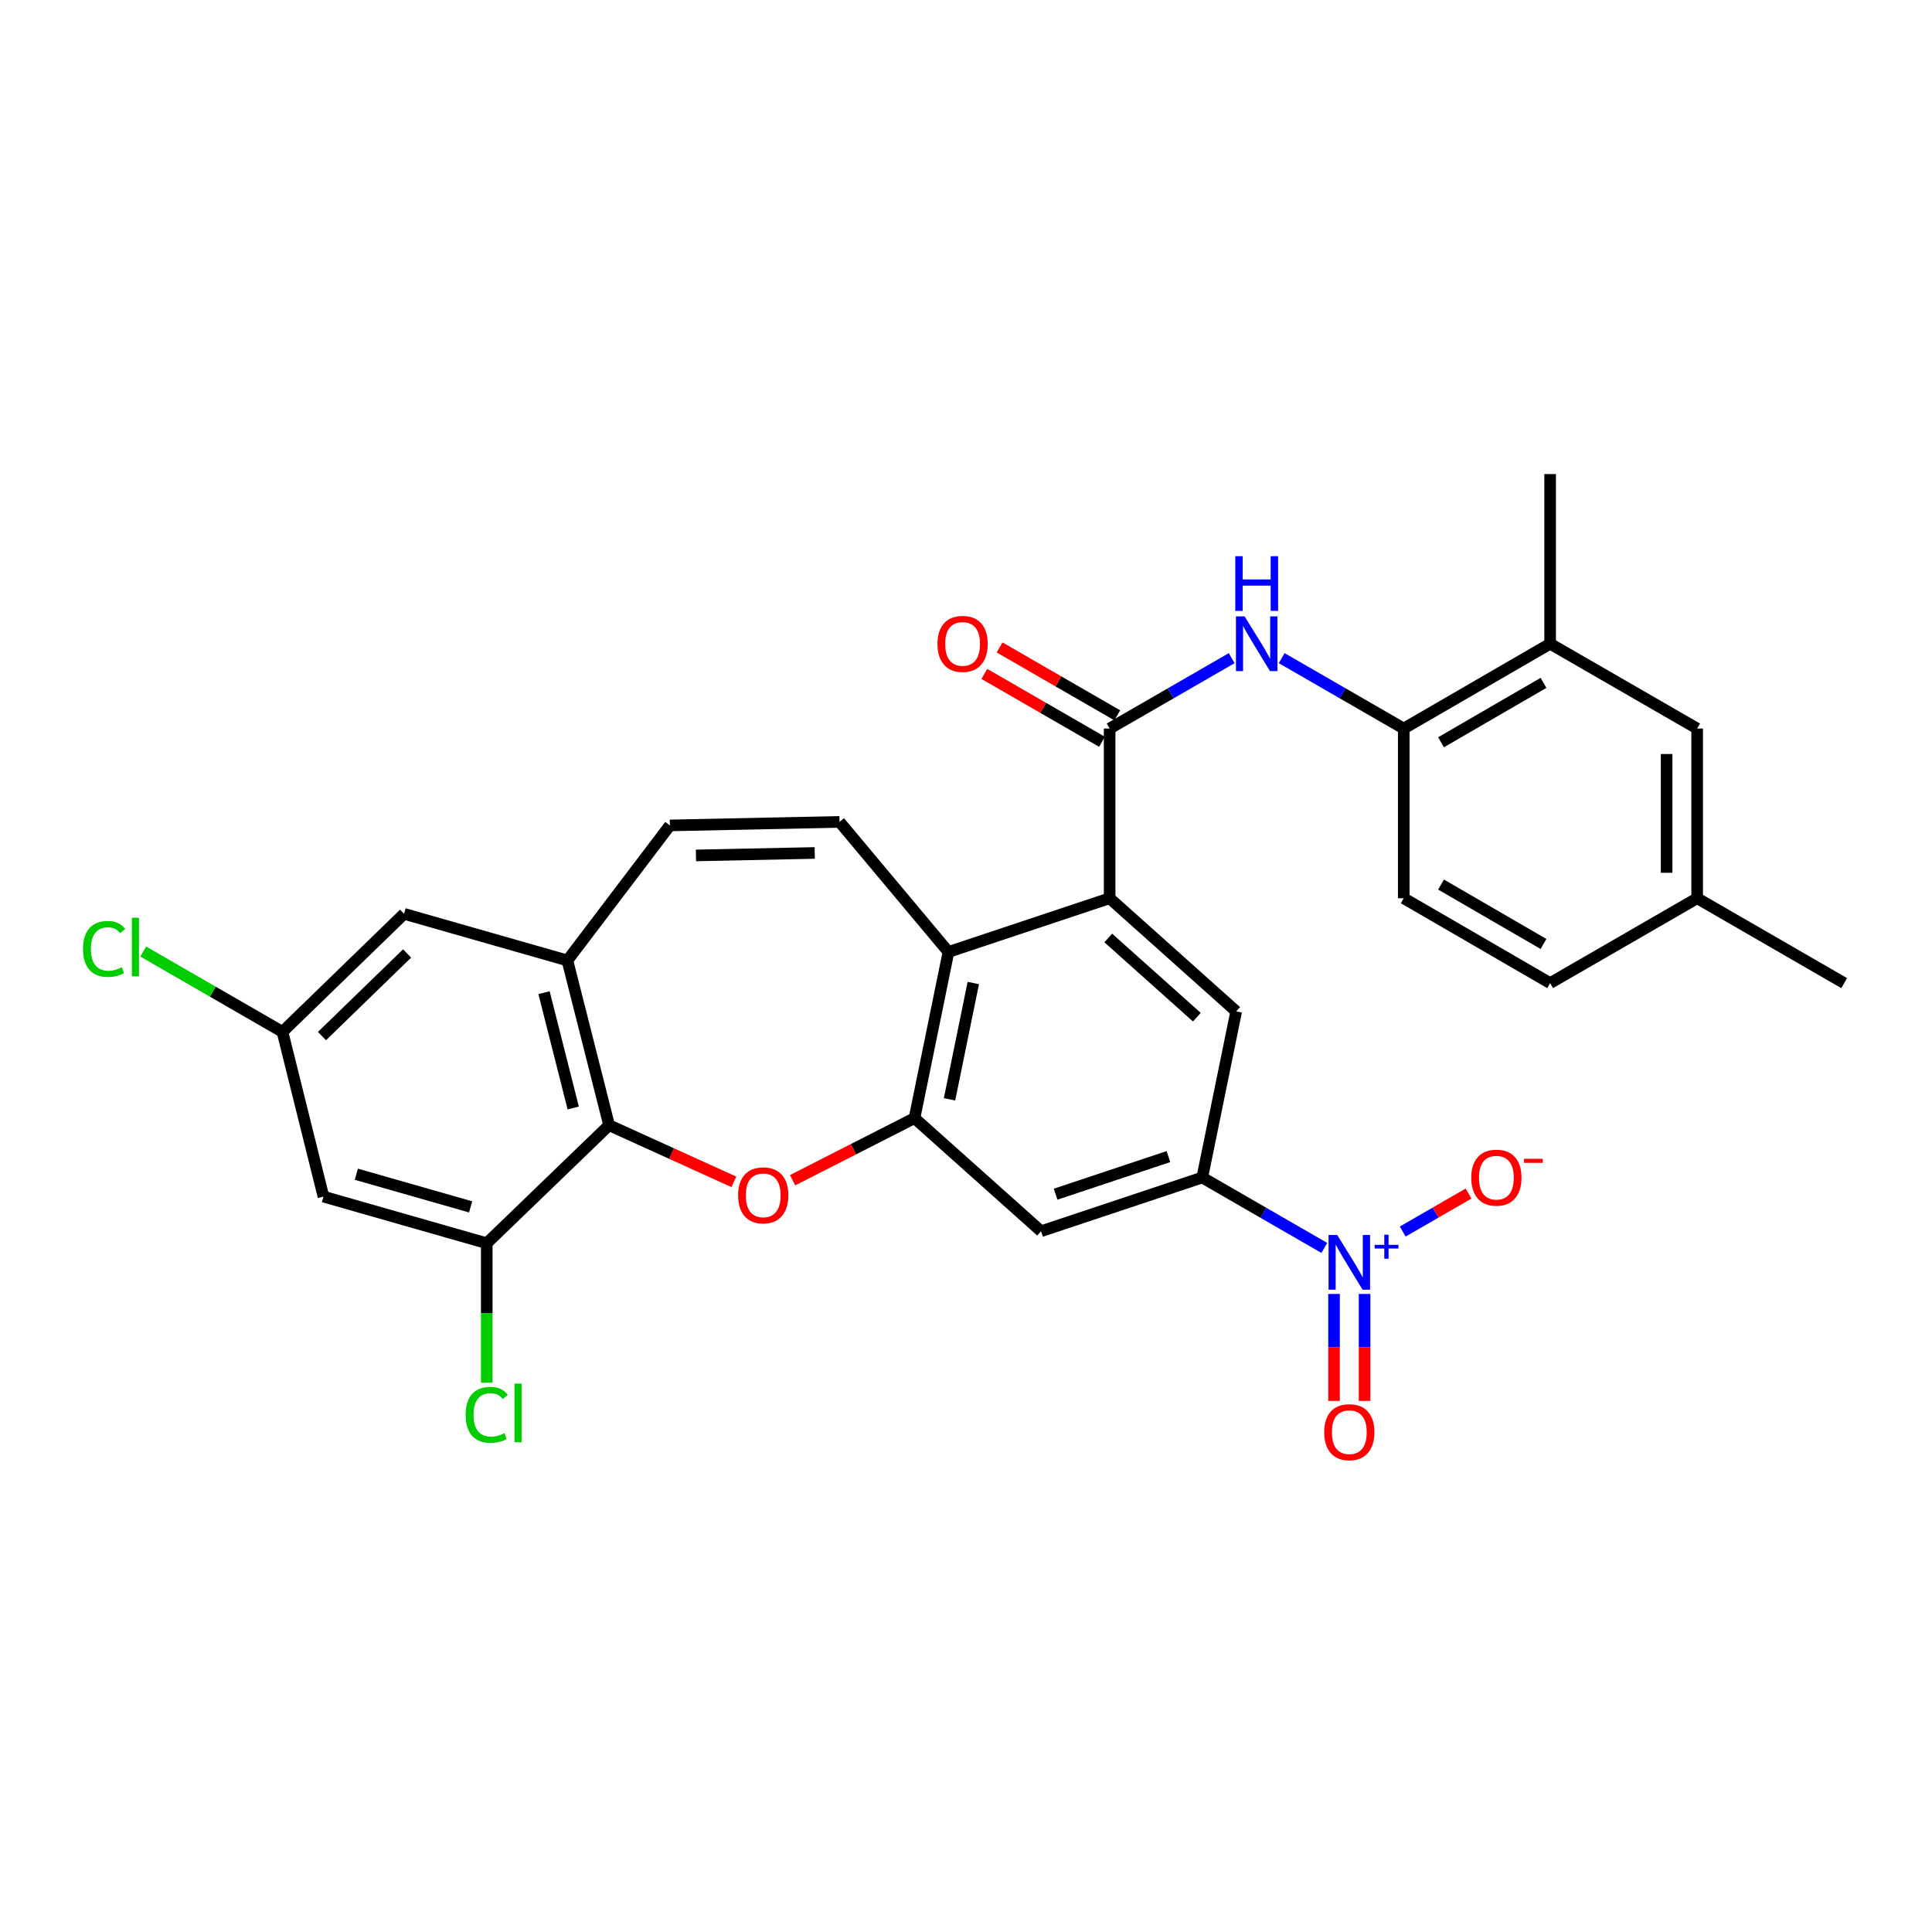 <?xml version='1.0' encoding='iso-8859-1'?>
<svg version='1.1' baseProfile='full'
              xmlns='http://www.w3.org/2000/svg'
                      xmlns:rdkit='http://www.rdkit.org/xml'
                      xmlns:xlink='http://www.w3.org/1999/xlink'
                  xml:space='preserve'
width='1000px' height='1000px' viewBox='0 0 1000 1000'>
<!-- END OF HEADER -->
<rect style='opacity:1.0;fill:#FFFFFF;stroke:none' width='1000' height='1000' x='0' y='0'> </rect>
<path class='bond-1' d='M 410.242,610.883 L 441.794,594.811' style='fill:none;fill-rule:evenodd;stroke:#FF0000;stroke-width:6px;stroke-linecap:butt;stroke-linejoin:miter;stroke-opacity:1' />
<path class='bond-1' d='M 441.794,594.811 L 473.347,578.739' style='fill:none;fill-rule:evenodd;stroke:#000000;stroke-width:6px;stroke-linecap:butt;stroke-linejoin:miter;stroke-opacity:1' />
<path class='bond-5' d='M 379.854,611.727 L 347.56,597.064' style='fill:none;fill-rule:evenodd;stroke:#FF0000;stroke-width:6px;stroke-linecap:butt;stroke-linejoin:miter;stroke-opacity:1' />
<path class='bond-5' d='M 347.56,597.064 L 315.267,582.402' style='fill:none;fill-rule:evenodd;stroke:#000000;stroke-width:6px;stroke-linecap:butt;stroke-linejoin:miter;stroke-opacity:1' />
<path class='bond-0' d='M 685.463,645.925 L 653.874,627.703' style='fill:none;fill-rule:evenodd;stroke:#0000FF;stroke-width:6px;stroke-linecap:butt;stroke-linejoin:miter;stroke-opacity:1' />
<path class='bond-0' d='M 653.874,627.703 L 622.285,609.48' style='fill:none;fill-rule:evenodd;stroke:#000000;stroke-width:6px;stroke-linecap:butt;stroke-linejoin:miter;stroke-opacity:1' />
<path class='bond-16' d='M 726.042,637.444 L 743.083,627.615' style='fill:none;fill-rule:evenodd;stroke:#0000FF;stroke-width:6px;stroke-linecap:butt;stroke-linejoin:miter;stroke-opacity:1' />
<path class='bond-16' d='M 743.083,627.615 L 760.125,617.786' style='fill:none;fill-rule:evenodd;stroke:#FF0000;stroke-width:6px;stroke-linecap:butt;stroke-linejoin:miter;stroke-opacity:1' />
<path class='bond-18' d='M 690.495,669.743 L 690.495,697.424' style='fill:none;fill-rule:evenodd;stroke:#0000FF;stroke-width:6px;stroke-linecap:butt;stroke-linejoin:miter;stroke-opacity:1' />
<path class='bond-18' d='M 690.495,697.424 L 690.495,725.105' style='fill:none;fill-rule:evenodd;stroke:#FF0000;stroke-width:6px;stroke-linecap:butt;stroke-linejoin:miter;stroke-opacity:1' />
<path class='bond-18' d='M 706.305,669.743 L 706.305,697.424' style='fill:none;fill-rule:evenodd;stroke:#0000FF;stroke-width:6px;stroke-linecap:butt;stroke-linejoin:miter;stroke-opacity:1' />
<path class='bond-18' d='M 706.305,697.424 L 706.305,725.105' style='fill:none;fill-rule:evenodd;stroke:#FF0000;stroke-width:6px;stroke-linecap:butt;stroke-linejoin:miter;stroke-opacity:1' />
<path class='bond-4' d='M 473.347,578.739 L 490.922,492.742' style='fill:none;fill-rule:evenodd;stroke:#000000;stroke-width:6px;stroke-linecap:butt;stroke-linejoin:miter;stroke-opacity:1' />
<path class='bond-4' d='M 491.473,569.005 L 503.776,508.808' style='fill:none;fill-rule:evenodd;stroke:#000000;stroke-width:6px;stroke-linecap:butt;stroke-linejoin:miter;stroke-opacity:1' />
<path class='bond-11' d='M 473.347,578.739 L 538.853,637.279' style='fill:none;fill-rule:evenodd;stroke:#000000;stroke-width:6px;stroke-linecap:butt;stroke-linejoin:miter;stroke-opacity:1' />
<path class='bond-2' d='M 574.346,464.926 L 490.922,492.742' style='fill:none;fill-rule:evenodd;stroke:#000000;stroke-width:6px;stroke-linecap:butt;stroke-linejoin:miter;stroke-opacity:1' />
<path class='bond-3' d='M 574.346,464.926 L 574.346,377.102' style='fill:none;fill-rule:evenodd;stroke:#000000;stroke-width:6px;stroke-linecap:butt;stroke-linejoin:miter;stroke-opacity:1' />
<path class='bond-31' d='M 574.346,464.926 L 639.851,523.492' style='fill:none;fill-rule:evenodd;stroke:#000000;stroke-width:6px;stroke-linecap:butt;stroke-linejoin:miter;stroke-opacity:1' />
<path class='bond-31' d='M 573.634,485.497 L 619.488,526.493' style='fill:none;fill-rule:evenodd;stroke:#000000;stroke-width:6px;stroke-linecap:butt;stroke-linejoin:miter;stroke-opacity:1' />
<path class='bond-8' d='M 574.346,377.102 L 605.935,358.88' style='fill:none;fill-rule:evenodd;stroke:#000000;stroke-width:6px;stroke-linecap:butt;stroke-linejoin:miter;stroke-opacity:1' />
<path class='bond-8' d='M 605.935,358.88 L 637.524,340.658' style='fill:none;fill-rule:evenodd;stroke:#0000FF;stroke-width:6px;stroke-linecap:butt;stroke-linejoin:miter;stroke-opacity:1' />
<path class='bond-21' d='M 578.296,370.255 L 547.841,352.685' style='fill:none;fill-rule:evenodd;stroke:#000000;stroke-width:6px;stroke-linecap:butt;stroke-linejoin:miter;stroke-opacity:1' />
<path class='bond-21' d='M 547.841,352.685 L 517.386,335.115' style='fill:none;fill-rule:evenodd;stroke:#FF0000;stroke-width:6px;stroke-linecap:butt;stroke-linejoin:miter;stroke-opacity:1' />
<path class='bond-21' d='M 570.395,383.949 L 539.94,366.379' style='fill:none;fill-rule:evenodd;stroke:#000000;stroke-width:6px;stroke-linecap:butt;stroke-linejoin:miter;stroke-opacity:1' />
<path class='bond-21' d='M 539.94,366.379 L 509.485,348.809' style='fill:none;fill-rule:evenodd;stroke:#FF0000;stroke-width:6px;stroke-linecap:butt;stroke-linejoin:miter;stroke-opacity:1' />
<path class='bond-7' d='M 490.922,492.742 L 434.552,425.41' style='fill:none;fill-rule:evenodd;stroke:#000000;stroke-width:6px;stroke-linecap:butt;stroke-linejoin:miter;stroke-opacity:1' />
<path class='bond-10' d='M 315.267,582.402 L 293.677,497.134' style='fill:none;fill-rule:evenodd;stroke:#000000;stroke-width:6px;stroke-linecap:butt;stroke-linejoin:miter;stroke-opacity:1' />
<path class='bond-10' d='M 296.702,573.492 L 281.59,513.805' style='fill:none;fill-rule:evenodd;stroke:#000000;stroke-width:6px;stroke-linecap:butt;stroke-linejoin:miter;stroke-opacity:1' />
<path class='bond-12' d='M 315.267,582.402 L 251.94,643.507' style='fill:none;fill-rule:evenodd;stroke:#000000;stroke-width:6px;stroke-linecap:butt;stroke-linejoin:miter;stroke-opacity:1' />
<path class='bond-6' d='M 622.285,609.48 L 538.853,637.279' style='fill:none;fill-rule:evenodd;stroke:#000000;stroke-width:6px;stroke-linecap:butt;stroke-linejoin:miter;stroke-opacity:1' />
<path class='bond-6' d='M 604.772,598.651 L 546.37,618.11' style='fill:none;fill-rule:evenodd;stroke:#000000;stroke-width:6px;stroke-linecap:butt;stroke-linejoin:miter;stroke-opacity:1' />
<path class='bond-9' d='M 622.285,609.48 L 639.851,523.492' style='fill:none;fill-rule:evenodd;stroke:#000000;stroke-width:6px;stroke-linecap:butt;stroke-linejoin:miter;stroke-opacity:1' />
<path class='bond-30' d='M 434.552,425.41 L 346.728,427.237' style='fill:none;fill-rule:evenodd;stroke:#000000;stroke-width:6px;stroke-linecap:butt;stroke-linejoin:miter;stroke-opacity:1' />
<path class='bond-30' d='M 421.707,441.491 L 360.23,442.769' style='fill:none;fill-rule:evenodd;stroke:#000000;stroke-width:6px;stroke-linecap:butt;stroke-linejoin:miter;stroke-opacity:1' />
<path class='bond-14' d='M 663.398,340.658 L 694.987,358.88' style='fill:none;fill-rule:evenodd;stroke:#0000FF;stroke-width:6px;stroke-linecap:butt;stroke-linejoin:miter;stroke-opacity:1' />
<path class='bond-14' d='M 694.987,358.88 L 726.577,377.102' style='fill:none;fill-rule:evenodd;stroke:#000000;stroke-width:6px;stroke-linecap:butt;stroke-linejoin:miter;stroke-opacity:1' />
<path class='bond-13' d='M 293.677,497.134 L 346.728,427.237' style='fill:none;fill-rule:evenodd;stroke:#000000;stroke-width:6px;stroke-linecap:butt;stroke-linejoin:miter;stroke-opacity:1' />
<path class='bond-19' d='M 293.677,497.134 L 209.139,472.998' style='fill:none;fill-rule:evenodd;stroke:#000000;stroke-width:6px;stroke-linecap:butt;stroke-linejoin:miter;stroke-opacity:1' />
<path class='bond-15' d='M 251.94,643.507 L 167.418,619.361' style='fill:none;fill-rule:evenodd;stroke:#000000;stroke-width:6px;stroke-linecap:butt;stroke-linejoin:miter;stroke-opacity:1' />
<path class='bond-15' d='M 243.604,624.683 L 184.439,607.782' style='fill:none;fill-rule:evenodd;stroke:#000000;stroke-width:6px;stroke-linecap:butt;stroke-linejoin:miter;stroke-opacity:1' />
<path class='bond-24' d='M 251.94,643.507 L 251.94,679.591' style='fill:none;fill-rule:evenodd;stroke:#000000;stroke-width:6px;stroke-linecap:butt;stroke-linejoin:miter;stroke-opacity:1' />
<path class='bond-24' d='M 251.94,679.591 L 251.94,715.675' style='fill:none;fill-rule:evenodd;stroke:#00CC00;stroke-width:6px;stroke-linecap:butt;stroke-linejoin:miter;stroke-opacity:1' />
<path class='bond-17' d='M 726.577,377.102 L 802.341,333.195' style='fill:none;fill-rule:evenodd;stroke:#000000;stroke-width:6px;stroke-linecap:butt;stroke-linejoin:miter;stroke-opacity:1' />
<path class='bond-17' d='M 745.868,384.195 L 798.903,353.46' style='fill:none;fill-rule:evenodd;stroke:#000000;stroke-width:6px;stroke-linecap:butt;stroke-linejoin:miter;stroke-opacity:1' />
<path class='bond-23' d='M 726.577,377.102 L 726.577,464.926' style='fill:none;fill-rule:evenodd;stroke:#000000;stroke-width:6px;stroke-linecap:butt;stroke-linejoin:miter;stroke-opacity:1' />
<path class='bond-20' d='M 167.418,619.361 L 146.207,534.094' style='fill:none;fill-rule:evenodd;stroke:#000000;stroke-width:6px;stroke-linecap:butt;stroke-linejoin:miter;stroke-opacity:1' />
<path class='bond-22' d='M 802.341,333.195 L 878.448,377.102' style='fill:none;fill-rule:evenodd;stroke:#000000;stroke-width:6px;stroke-linecap:butt;stroke-linejoin:miter;stroke-opacity:1' />
<path class='bond-28' d='M 802.341,333.195 L 802.341,245.38' style='fill:none;fill-rule:evenodd;stroke:#000000;stroke-width:6px;stroke-linecap:butt;stroke-linejoin:miter;stroke-opacity:1' />
<path class='bond-32' d='M 209.139,472.998 L 146.207,534.094' style='fill:none;fill-rule:evenodd;stroke:#000000;stroke-width:6px;stroke-linecap:butt;stroke-linejoin:miter;stroke-opacity:1' />
<path class='bond-32' d='M 210.712,493.506 L 166.659,536.273' style='fill:none;fill-rule:evenodd;stroke:#000000;stroke-width:6px;stroke-linecap:butt;stroke-linejoin:miter;stroke-opacity:1' />
<path class='bond-26' d='M 146.207,534.094 L 110.168,513.304' style='fill:none;fill-rule:evenodd;stroke:#000000;stroke-width:6px;stroke-linecap:butt;stroke-linejoin:miter;stroke-opacity:1' />
<path class='bond-26' d='M 110.168,513.304 L 74.128,492.515' style='fill:none;fill-rule:evenodd;stroke:#00CC00;stroke-width:6px;stroke-linecap:butt;stroke-linejoin:miter;stroke-opacity:1' />
<path class='bond-33' d='M 878.448,377.102 L 878.448,464.926' style='fill:none;fill-rule:evenodd;stroke:#000000;stroke-width:6px;stroke-linecap:butt;stroke-linejoin:miter;stroke-opacity:1' />
<path class='bond-33' d='M 862.638,390.276 L 862.638,451.752' style='fill:none;fill-rule:evenodd;stroke:#000000;stroke-width:6px;stroke-linecap:butt;stroke-linejoin:miter;stroke-opacity:1' />
<path class='bond-27' d='M 726.577,464.926 L 802.341,508.86' style='fill:none;fill-rule:evenodd;stroke:#000000;stroke-width:6px;stroke-linecap:butt;stroke-linejoin:miter;stroke-opacity:1' />
<path class='bond-27' d='M 745.872,457.839 L 798.907,488.593' style='fill:none;fill-rule:evenodd;stroke:#000000;stroke-width:6px;stroke-linecap:butt;stroke-linejoin:miter;stroke-opacity:1' />
<path class='bond-25' d='M 878.448,464.926 L 802.341,508.86' style='fill:none;fill-rule:evenodd;stroke:#000000;stroke-width:6px;stroke-linecap:butt;stroke-linejoin:miter;stroke-opacity:1' />
<path class='bond-29' d='M 878.448,464.926 L 954.545,508.86' style='fill:none;fill-rule:evenodd;stroke:#000000;stroke-width:6px;stroke-linecap:butt;stroke-linejoin:miter;stroke-opacity:1' />
<path  class='atom-0' d='M 382.045 618.704
Q 382.045 611.904, 385.405 608.104
Q 388.765 604.304, 395.045 604.304
Q 401.325 604.304, 404.685 608.104
Q 408.045 611.904, 408.045 618.704
Q 408.045 625.584, 404.645 629.504
Q 401.245 633.384, 395.045 633.384
Q 388.805 633.384, 385.405 629.504
Q 382.045 625.624, 382.045 618.704
M 395.045 630.184
Q 399.365 630.184, 401.685 627.304
Q 404.045 624.384, 404.045 618.704
Q 404.045 613.144, 401.685 610.344
Q 399.365 607.504, 395.045 607.504
Q 390.725 607.504, 388.365 610.304
Q 386.045 613.104, 386.045 618.704
Q 386.045 624.424, 388.365 627.304
Q 390.725 630.184, 395.045 630.184
' fill='#FF0000'/>
<path  class='atom-1' d='M 692.14 639.228
L 701.42 654.228
Q 702.34 655.708, 703.82 658.388
Q 705.3 661.068, 705.38 661.228
L 705.38 639.228
L 709.14 639.228
L 709.14 667.548
L 705.26 667.548
L 695.3 651.148
Q 694.14 649.228, 692.9 647.028
Q 691.7 644.828, 691.34 644.148
L 691.34 667.548
L 687.66 667.548
L 687.66 639.228
L 692.14 639.228
' fill='#0000FF'/>
<path  class='atom-1' d='M 711.516 644.332
L 716.506 644.332
L 716.506 639.079
L 718.723 639.079
L 718.723 644.332
L 723.845 644.332
L 723.845 646.233
L 718.723 646.233
L 718.723 651.513
L 716.506 651.513
L 716.506 646.233
L 711.516 646.233
L 711.516 644.332
' fill='#0000FF'/>
<path  class='atom-9' d='M 644.201 319.035
L 653.481 334.035
Q 654.401 335.515, 655.881 338.195
Q 657.361 340.875, 657.441 341.035
L 657.441 319.035
L 661.201 319.035
L 661.201 347.355
L 657.321 347.355
L 647.361 330.955
Q 646.201 329.035, 644.961 326.835
Q 643.761 324.635, 643.401 323.955
L 643.401 347.355
L 639.721 347.355
L 639.721 319.035
L 644.201 319.035
' fill='#0000FF'/>
<path  class='atom-9' d='M 639.381 287.883
L 643.221 287.883
L 643.221 299.923
L 657.701 299.923
L 657.701 287.883
L 661.541 287.883
L 661.541 316.203
L 657.701 316.203
L 657.701 303.123
L 643.221 303.123
L 643.221 316.203
L 639.381 316.203
L 639.381 287.883
' fill='#0000FF'/>
<path  class='atom-17' d='M 761.524 609.56
Q 761.524 602.76, 764.884 598.96
Q 768.244 595.16, 774.524 595.16
Q 780.804 595.16, 784.164 598.96
Q 787.524 602.76, 787.524 609.56
Q 787.524 616.44, 784.124 620.36
Q 780.724 624.24, 774.524 624.24
Q 768.284 624.24, 764.884 620.36
Q 761.524 616.48, 761.524 609.56
M 774.524 621.04
Q 778.844 621.04, 781.164 618.16
Q 783.524 615.24, 783.524 609.56
Q 783.524 604, 781.164 601.2
Q 778.844 598.36, 774.524 598.36
Q 770.204 598.36, 767.844 601.16
Q 765.524 603.96, 765.524 609.56
Q 765.524 615.28, 767.844 618.16
Q 770.204 621.04, 774.524 621.04
' fill='#FF0000'/>
<path  class='atom-17' d='M 788.844 599.783
L 798.533 599.783
L 798.533 601.895
L 788.844 601.895
L 788.844 599.783
' fill='#FF0000'/>
<path  class='atom-19' d='M 685.4 741.291
Q 685.4 734.491, 688.76 730.691
Q 692.12 726.891, 698.4 726.891
Q 704.68 726.891, 708.04 730.691
Q 711.4 734.491, 711.4 741.291
Q 711.4 748.171, 708 752.091
Q 704.6 755.971, 698.4 755.971
Q 692.16 755.971, 688.76 752.091
Q 685.4 748.211, 685.4 741.291
M 698.4 752.771
Q 702.72 752.771, 705.04 749.891
Q 707.4 746.971, 707.4 741.291
Q 707.4 735.731, 705.04 732.931
Q 702.72 730.091, 698.4 730.091
Q 694.08 730.091, 691.72 732.891
Q 689.4 735.691, 689.4 741.291
Q 689.4 747.011, 691.72 749.891
Q 694.08 752.771, 698.4 752.771
' fill='#FF0000'/>
<path  class='atom-22' d='M 485.239 333.275
Q 485.239 326.475, 488.599 322.675
Q 491.959 318.875, 498.239 318.875
Q 504.519 318.875, 507.879 322.675
Q 511.239 326.475, 511.239 333.275
Q 511.239 340.155, 507.839 344.075
Q 504.439 347.955, 498.239 347.955
Q 491.999 347.955, 488.599 344.075
Q 485.239 340.195, 485.239 333.275
M 498.239 344.755
Q 502.559 344.755, 504.879 341.875
Q 507.239 338.955, 507.239 333.275
Q 507.239 327.715, 504.879 324.915
Q 502.559 322.075, 498.239 322.075
Q 493.919 322.075, 491.559 324.875
Q 489.239 327.675, 489.239 333.275
Q 489.239 338.995, 491.559 341.875
Q 493.919 344.755, 498.239 344.755
' fill='#FF0000'/>
<path  class='atom-25' d='M 241.02 732.31
Q 241.02 725.27, 244.3 721.59
Q 247.62 717.87, 253.9 717.87
Q 259.74 717.87, 262.86 721.99
L 260.22 724.15
Q 257.94 721.15, 253.9 721.15
Q 249.62 721.15, 247.34 724.03
Q 245.1 726.87, 245.1 732.31
Q 245.1 737.91, 247.42 740.79
Q 249.78 743.67, 254.34 743.67
Q 257.46 743.67, 261.1 741.79
L 262.22 744.79
Q 260.74 745.75, 258.5 746.31
Q 256.26 746.87, 253.78 746.87
Q 247.62 746.87, 244.3 743.11
Q 241.02 739.35, 241.02 732.31
' fill='#00CC00'/>
<path  class='atom-25' d='M 266.3 716.15
L 269.98 716.15
L 269.98 746.51
L 266.3 746.51
L 266.3 716.15
' fill='#00CC00'/>
<path  class='atom-27' d='M 42.971 491.166
Q 42.971 484.126, 46.251 480.446
Q 49.571 476.726, 55.851 476.726
Q 61.691 476.726, 64.811 480.846
L 62.171 483.006
Q 59.891 480.006, 55.851 480.006
Q 51.571 480.006, 49.291 482.886
Q 47.051 485.726, 47.051 491.166
Q 47.051 496.766, 49.371 499.646
Q 51.731 502.526, 56.291 502.526
Q 59.411 502.526, 63.051 500.646
L 64.171 503.646
Q 62.691 504.606, 60.451 505.166
Q 58.211 505.726, 55.731 505.726
Q 49.571 505.726, 46.251 501.966
Q 42.971 498.206, 42.971 491.166
' fill='#00CC00'/>
<path  class='atom-27' d='M 68.251 475.006
L 71.931 475.006
L 71.931 505.366
L 68.251 505.366
L 68.251 475.006
' fill='#00CC00'/>
</svg>
